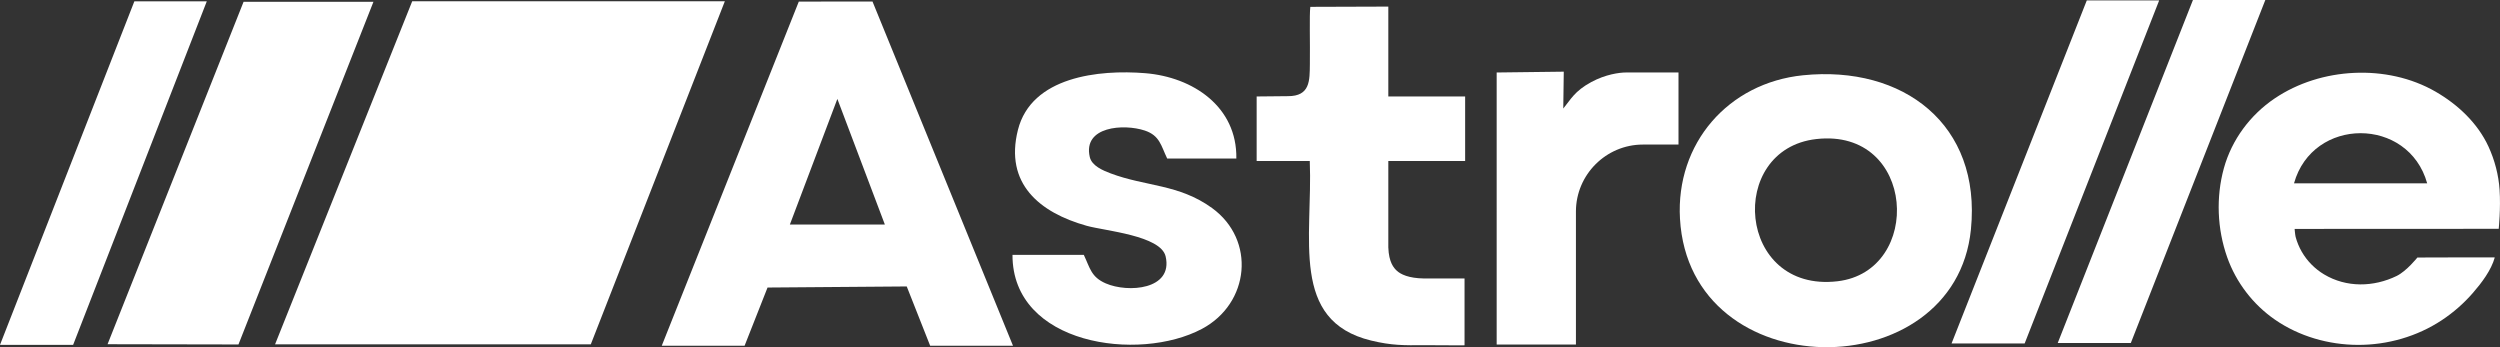 <?xml version="1.0" encoding="UTF-8"?>
<svg id="Capa_2" data-name="Capa 2" xmlns="http://www.w3.org/2000/svg" viewBox="0 0 2512.38 348.91">
  <rect x="0" y="0" width="2512.38" height="348.91" fill="#333333" stroke="none"/>
  <defs>
    <style>
      .cls-1 {
        fill: #fff;
      }
    </style>
  </defs>
  <g id="Capa_1-2" data-name="Capa 1">
    <g>
      <path class="cls-1" d="M665.03,347.45L802.76,1.59l74.07-.05,141.18,345.9h-83.25l-23.53-59.57-139.89,1.09-23.06,58.48h-83.25ZM889.24,225.65l-47.73-126.25-47.73,126.25h95.46Z"/>
      <path class="cls-1" d="M2511.12,229.95l-205.14.1s.5,6.12,1,7.99c1.41,5.24,3.5,10.3,6.21,15,5.38,9.33,13.17,17.19,22.41,22.72,22.51,13.48,49.87,12.77,72.88,1.59,9.97-4.84,20.88-18.55,20.88-18.55,0,0,73.55-.26,77.77-.09-3.58,12.92-13.24,25.59-21.9,35.57-9.15,10.55-19.79,19.88-31.45,27.57-24.79,16.37-54.5,24.84-84.16,24.75-29.47-.09-59.13-8.57-83.45-25.4-22.03-15.24-38.97-37.37-47.93-62.61-10.08-28.41-11.37-60.53-3.33-89.6,7.9-28.56,26.52-53.54,51.03-70.07,23.48-15.84,51.6-24.37,79.8-25.68,28.31-1.32,57.3,4.67,81.94,18.9,22.4,12.94,42.26,31.61,53.11,55.12,6.25,13.54,10.19,28.57,11.18,43.47,1.24,18.63-.87,39.22-.87,39.22ZM2439.2,184.26c-18.76-67.21-115.06-67.21-133.83,0h133.83Z"/>
      <path class="cls-1" d="M1811.98,75.64c100.61-10.23,179.32,49.38,168.7,155.01-16.04,159.59-282.63,159.3-292.38-10.81-4.34-75.68,48.42-136.55,123.68-144.2ZM1825.25,139.75c-90.33,10.28-79.73,154.67,21.32,142.91,86.38-10.06,79.09-154.34-21.32-142.91Z"/>
      <path class="cls-1" d="M1242.46,159.33h-69.48c-6.18-12.82-7.39-23.1-22.53-28.14-21.03-7-62.4-4.32-55.28,26.58,2.05,8.9,13.08,13.49,20.97,16.47,35.15,13.26,68.61,10.7,101.86,34.79,44.28,32.1,37.94,95.94-10.14,121.49-63.4,33.69-190.61,16.15-190.36-74.38h71.68c6.31,13.3,7.28,22.2,22.01,28.64,22.17,9.7,67.92,6.49,60.22-27.08-4.82-21.03-61.11-25.67-79.39-30.8-47.42-13.29-82.58-42.42-69.08-96.25,13.5-53.79,81.53-60.87,127.96-57.1,48.08,3.91,92.42,33.76,91.57,85.77Z"/>
      <path class="cls-1" d="M1395.19,6.62v90.32h77.2v64.84h-77.2v86.82c.49,15.16,5.58,20.75,8.62,23.55,3.7,3.4,11.57,7.5,27.36,7.71h40.62v67.15c-13.54.2-27.15-.23-40.71-.11-19.67.18-32.51.36-53.17-4.65-81.87-19.89-58.54-103-61.65-180.46h-53.39v-64.84l31.33-.31c22.61.15,21.93-15.95,22.15-31.93.31-22.3-.58-49.38.45-57.82l78.39-.26Z"/>
      <path class="cls-1" d="M1571.51,72.01l-.5,37.07c7.47-9,11.19-17.45,28.15-26.62,14.29-7.72,28.2-9.62,34.94-9.62h52.71v72.44h-35.79c-37.01,0-67.29,30.28-67.29,67.29v133.68h-79.65V72.85l67.42-.83Z"/>
      <polygon class="cls-1" points="2169.86 .43 2034.68 345.16 1961.22 345.16 2097.12 .43 2169.86 .43"/>
      <polygon class="cls-1" points="2276.54 0 2141.36 344.73 2067.9 344.73 2203.8 0 2276.54 0"/>
      <g>
        <polygon class="cls-1" points="728.43 1.27 593.72 346.05 276.42 346.05 414.25 1.27 728.43 1.27"/>
        <polygon class="cls-1" points="375.3 1.8 239.64 346.17 108.09 345.92 244.79 1.8 375.3 1.8"/>
        <polygon class="cls-1" points="207.81 1.34 73.49 346.57 0 346.57 135.03 1.34 207.81 1.34"/>
      </g>
    </g>
  </g>
</svg>